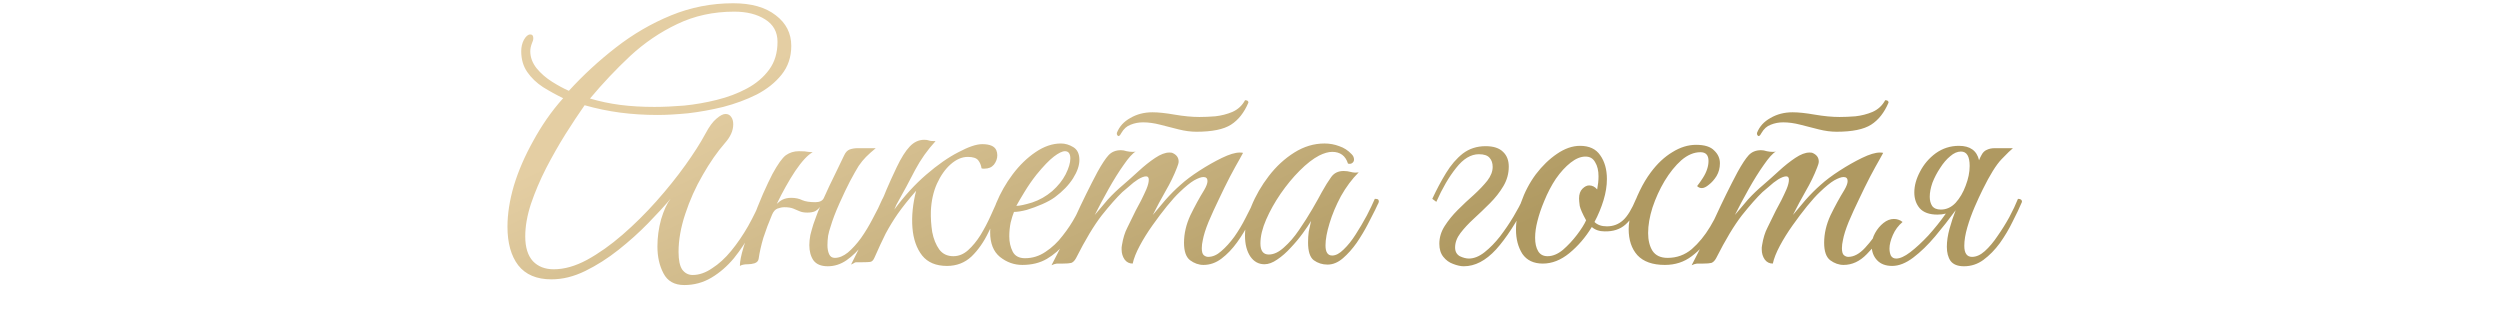 <?xml version="1.0" encoding="UTF-8"?> <svg xmlns="http://www.w3.org/2000/svg" width="313" height="41" viewBox="0 0 313 41" fill="none"><path d="M85.669 35.688C84.437 35.688 83.569 35.198 83.065 34.218C82.561 33.266 82.309 32.146 82.309 30.858C82.309 29.71 82.463 28.576 82.771 27.456C83.107 26.336 83.499 25.482 83.947 24.894C83.191 25.79 82.253 26.812 81.133 27.96C80.013 29.108 78.781 30.214 77.437 31.278C76.093 32.342 74.707 33.224 73.279 33.924C71.851 34.624 70.437 34.974 69.037 34.974C67.189 34.974 65.803 34.386 64.879 33.21C63.983 32.034 63.535 30.424 63.535 28.38C63.535 26.784 63.801 25.076 64.333 23.256C64.893 21.408 65.705 19.532 66.769 17.628C67.273 16.704 67.833 15.794 68.449 14.898C69.093 13.974 69.779 13.106 70.507 12.294C69.639 11.874 68.799 11.412 67.987 10.908C67.175 10.376 66.517 9.746 66.013 9.018C65.509 8.29 65.257 7.422 65.257 6.414C65.257 5.882 65.369 5.406 65.593 4.986C65.845 4.538 66.111 4.314 66.391 4.314C66.643 4.314 66.769 4.468 66.769 4.776C66.769 4.972 66.713 5.182 66.601 5.406C66.461 5.77 66.391 6.106 66.391 6.414C66.391 7.17 66.657 7.884 67.189 8.556C67.721 9.2 68.365 9.76 69.121 10.236C69.877 10.712 70.577 11.09 71.221 11.37C73.013 9.41 74.973 7.604 77.101 5.952C79.257 4.272 81.567 2.928 84.031 1.92C86.495 0.912 89.085 0.408 91.801 0.408C94.069 0.408 95.847 0.912 97.135 1.92C98.423 2.9 99.067 4.174 99.067 5.742C99.067 7.142 98.661 8.346 97.849 9.354C97.065 10.334 96.029 11.16 94.741 11.832C93.453 12.476 92.053 12.994 90.541 13.386C89.057 13.75 87.587 14.016 86.131 14.184C84.675 14.324 83.401 14.394 82.309 14.394C80.713 14.394 79.159 14.296 77.647 14.1C76.163 13.904 74.679 13.596 73.195 13.176C72.467 14.212 71.669 15.416 70.801 16.788C69.961 18.132 69.149 19.56 68.365 21.072C67.609 22.556 66.979 24.04 66.475 25.524C65.999 26.98 65.761 28.338 65.761 29.598C65.761 30.97 66.083 32.006 66.727 32.706C67.371 33.378 68.239 33.714 69.331 33.714C70.647 33.714 72.033 33.322 73.489 32.538C74.973 31.726 76.457 30.676 77.941 29.388C79.425 28.1 80.839 26.7 82.183 25.188C83.527 23.676 84.731 22.178 85.795 20.694C86.859 19.21 87.699 17.894 88.315 16.746C88.791 15.85 89.253 15.22 89.701 14.856C90.149 14.464 90.527 14.268 90.835 14.268C91.143 14.268 91.381 14.394 91.549 14.646C91.717 14.87 91.801 15.178 91.801 15.57C91.801 16.354 91.451 17.138 90.751 17.922C89.799 19.014 88.875 20.344 87.979 21.912C87.083 23.452 86.355 25.076 85.795 26.784C85.235 28.464 84.955 30.046 84.955 31.53C84.955 32.566 85.109 33.308 85.417 33.756C85.753 34.204 86.187 34.428 86.719 34.428C87.531 34.428 88.343 34.148 89.155 33.588C89.995 33.056 90.793 32.328 91.549 31.404C92.305 30.48 93.005 29.458 93.649 28.338C94.293 27.19 94.853 26.042 95.329 24.894C95.469 24.894 95.581 24.908 95.665 24.936C95.777 24.964 95.833 25.076 95.833 25.272C95.357 26.476 94.783 27.694 94.111 28.926C93.467 30.158 92.725 31.292 91.885 32.328C91.045 33.336 90.107 34.148 89.071 34.764C88.035 35.38 86.901 35.688 85.669 35.688ZM81.931 13.386C83.051 13.386 84.297 13.33 85.669 13.218C87.041 13.078 88.399 12.84 89.743 12.504C91.115 12.168 92.375 11.692 93.523 11.076C94.671 10.46 95.595 9.676 96.295 8.724C96.995 7.772 97.345 6.61 97.345 5.238C97.345 4.006 96.827 3.068 95.791 2.424C94.783 1.78 93.495 1.458 91.927 1.458C89.323 1.458 86.943 1.976 84.787 3.012C82.659 4.02 80.699 5.35 78.907 7.002C77.143 8.654 75.463 10.432 73.867 12.336C75.099 12.7 76.359 12.966 77.647 13.134C78.963 13.302 80.391 13.386 81.931 13.386ZM94.986 32.37C94.958 32.65 94.79 32.846 94.482 32.958C94.202 33.042 93.922 33.084 93.642 33.084C93.194 33.084 92.858 33.154 92.634 33.294C92.634 32.734 92.788 31.95 93.096 30.942C93.404 29.906 93.768 28.8 94.188 27.624C94.636 26.42 95.084 25.3 95.532 24.264C96.008 23.2 96.4 22.374 96.708 21.786C97.38 20.554 97.94 19.77 98.388 19.434C98.864 19.098 99.41 18.93 100.026 18.93C100.586 18.93 100.978 18.958 101.202 19.014C101.454 19.042 101.636 19.056 101.748 19.056C101.132 19.392 100.404 20.176 99.564 21.408C98.752 22.64 97.982 24.012 97.254 25.524C97.478 25.3 97.73 25.118 98.01 24.978C98.318 24.838 98.668 24.768 99.06 24.768C99.592 24.768 100.054 24.866 100.446 25.062C100.838 25.23 101.384 25.314 102.084 25.314C102.616 25.314 102.966 25.146 103.134 24.81C103.582 23.802 104.044 22.822 104.52 21.87C104.996 20.89 105.388 20.078 105.696 19.434C105.864 19.07 106.088 18.832 106.368 18.72C106.676 18.608 107.012 18.552 107.376 18.552H109.644C109.168 18.944 108.762 19.308 108.426 19.644C108.118 19.952 107.81 20.33 107.502 20.778C107.222 21.226 106.858 21.87 106.41 22.71C106.046 23.41 105.612 24.32 105.108 25.44C104.604 26.56 104.226 27.554 103.974 28.422C103.862 28.73 103.764 29.094 103.68 29.514C103.624 29.934 103.596 30.326 103.596 30.69C103.596 31.138 103.666 31.516 103.806 31.824C103.946 32.132 104.184 32.286 104.52 32.286C105.052 32.286 105.598 32.062 106.158 31.614C106.718 31.138 107.264 30.536 107.796 29.808C108.328 29.052 108.818 28.24 109.266 27.372C109.742 26.504 110.148 25.678 110.484 24.894C110.708 24.894 110.848 24.922 110.904 24.978C110.96 25.034 110.988 25.132 110.988 25.272C110.652 26.112 110.232 27.008 109.728 27.96C109.252 28.884 108.692 29.752 108.048 30.564C107.432 31.376 106.746 32.048 105.99 32.58C105.262 33.084 104.478 33.336 103.638 33.336C102.798 33.336 102.196 33.084 101.832 32.58C101.496 32.076 101.328 31.446 101.328 30.69C101.328 30.298 101.37 29.878 101.454 29.43C101.566 28.982 101.692 28.534 101.832 28.086C101.944 27.75 102.07 27.4 102.21 27.036C102.35 26.644 102.504 26.266 102.672 25.902C102.504 26.126 102.294 26.308 102.042 26.448C101.79 26.56 101.468 26.616 101.076 26.616C100.684 26.616 100.362 26.56 100.11 26.448C99.858 26.336 99.592 26.224 99.312 26.112C99.032 26 98.668 25.944 98.22 25.944C97.94 25.944 97.646 26 97.338 26.112C97.058 26.224 96.834 26.476 96.666 26.868C96.246 27.848 95.882 28.814 95.574 29.766C95.294 30.718 95.098 31.586 94.986 32.37ZM112.22 25.65L111.968 26.238C113.228 24.53 114.558 23.074 115.958 21.87C117.386 20.638 118.73 19.7 119.99 19.056C121.25 18.384 122.244 18.048 122.972 18.048C123.924 18.048 124.512 18.3 124.736 18.804C124.82 19 124.862 19.21 124.862 19.434C124.862 19.854 124.722 20.246 124.442 20.61C124.162 20.946 123.77 21.114 123.266 21.114C123.238 21.114 123.182 21.114 123.098 21.114C123.014 21.114 122.944 21.1 122.888 21.072C122.832 20.68 122.692 20.344 122.468 20.064C122.244 19.784 121.81 19.644 121.166 19.644C120.438 19.644 119.724 19.952 119.024 20.568C118.352 21.156 117.778 21.968 117.302 23.004C116.854 24.012 116.602 25.146 116.546 26.406C116.518 27.274 116.574 28.156 116.714 29.052C116.882 29.92 117.176 30.648 117.596 31.236C118.016 31.796 118.604 32.076 119.36 32.076C120.032 32.076 120.648 31.824 121.208 31.32C121.768 30.816 122.286 30.186 122.762 29.43C123.238 28.646 123.658 27.848 124.022 27.036C124.386 26.224 124.708 25.51 124.988 24.894C125.324 24.894 125.492 25.02 125.492 25.272C124.96 26.56 124.386 27.82 123.77 29.052C123.182 30.284 122.468 31.306 121.628 32.118C120.788 32.902 119.766 33.294 118.562 33.294C117.19 33.294 116.154 32.86 115.454 31.992C114.754 31.096 114.348 29.934 114.236 28.506C114.124 27.078 114.278 25.538 114.698 23.886C113.746 24.978 112.976 25.944 112.388 26.784C111.828 27.596 111.324 28.422 110.876 29.262C110.456 30.102 109.994 31.096 109.49 32.244C109.35 32.58 109.168 32.762 108.944 32.79C108.748 32.818 108.426 32.832 107.978 32.832H107.18C107.096 32.832 106.998 32.874 106.886 32.958C106.774 33.014 106.662 33.07 106.55 33.126C106.886 32.454 107.236 31.754 107.6 31.026C107.936 30.298 108.342 29.444 108.818 28.464C109.294 27.484 109.854 26.294 110.498 24.894C110.554 24.81 110.722 24.418 111.002 23.718C111.31 22.99 111.73 22.066 112.262 20.946C112.822 19.77 113.368 18.902 113.9 18.342C114.432 17.782 115.034 17.502 115.706 17.502C115.958 17.502 116.154 17.53 116.294 17.586C116.434 17.642 116.714 17.67 117.134 17.67C116.126 18.762 115.272 19.966 114.572 21.282C113.9 22.598 113.116 24.054 112.22 25.65ZM128 33.168C126.964 33.168 126.026 32.832 125.186 32.16C124.374 31.488 123.968 30.466 123.968 29.094C123.968 27.946 124.22 26.728 124.724 25.44C125.256 24.152 125.942 22.948 126.782 21.828C127.65 20.68 128.602 19.756 129.638 19.056C130.702 18.328 131.766 17.964 132.83 17.964C133.362 17.964 133.88 18.118 134.384 18.426C134.888 18.734 135.14 19.266 135.14 20.022C135.14 20.722 134.874 21.492 134.342 22.332C133.81 23.172 133.054 23.956 132.074 24.684C131.654 24.992 131.122 25.286 130.478 25.566C129.834 25.846 129.19 26.084 128.546 26.28C127.902 26.448 127.37 26.532 126.95 26.532C126.81 26.868 126.67 27.316 126.53 27.876C126.418 28.436 126.362 29.01 126.362 29.598C126.362 30.298 126.502 30.928 126.782 31.488C127.062 32.048 127.58 32.328 128.336 32.328C129.26 32.328 130.114 32.062 130.898 31.53C131.71 30.998 132.424 30.326 133.04 29.514C133.684 28.702 134.23 27.876 134.678 27.036C135.126 26.196 135.476 25.482 135.728 24.894C136.064 24.894 136.232 25.02 136.232 25.272C135.868 26.056 135.448 26.91 134.972 27.834C134.524 28.758 133.978 29.626 133.334 30.438C132.718 31.222 131.962 31.88 131.066 32.412C130.198 32.916 129.176 33.168 128 33.168ZM127.244 25.776C127.636 25.776 128.294 25.636 129.218 25.356C130.142 25.048 130.982 24.572 131.738 23.928C132.466 23.284 133.026 22.584 133.418 21.828C133.81 21.044 134.006 20.386 134.006 19.854C134.006 19.238 133.782 18.93 133.334 18.93C132.998 18.93 132.536 19.154 131.948 19.602C131.36 20.05 130.632 20.806 129.764 21.87C129.232 22.542 128.728 23.27 128.252 24.054C127.776 24.838 127.44 25.412 127.244 25.776ZM149.792 16.494C149.092 16.494 148.35 16.396 147.566 16.2C146.81 16.004 146.04 15.808 145.256 15.612C144.5 15.416 143.786 15.318 143.114 15.318C142.554 15.318 142.036 15.416 141.56 15.612C141.084 15.78 140.692 16.13 140.384 16.662L140.258 16.872C140.174 16.984 140.104 17.04 140.048 17.04C139.992 17.04 139.936 16.998 139.88 16.914C139.824 16.83 139.81 16.732 139.838 16.62C140.146 15.836 140.706 15.22 141.518 14.772C142.33 14.296 143.254 14.058 144.29 14.058C145.018 14.058 145.942 14.156 147.062 14.352C148.21 14.548 149.246 14.646 150.17 14.646C150.758 14.646 151.416 14.618 152.144 14.562C152.9 14.478 153.614 14.296 154.286 14.016C154.986 13.708 155.518 13.218 155.882 12.546C156.162 12.546 156.302 12.644 156.302 12.84C155.77 14.1 155.042 15.024 154.118 15.612C153.194 16.2 151.752 16.494 149.792 16.494ZM133.076 33C132.768 33 132.516 33 132.32 33C132.096 33.028 131.872 33.098 131.648 33.21C132.684 31.222 133.664 29.234 134.588 27.246C135.512 25.23 136.45 23.326 137.402 21.534C137.962 20.526 138.424 19.826 138.788 19.434C139.18 19.014 139.698 18.804 140.342 18.804C140.566 18.804 140.804 18.846 141.056 18.93C141.308 18.986 141.56 19.014 141.812 19.014C141.98 19.014 142.106 19 142.19 18.972C141.798 19.196 141.294 19.756 140.678 20.652C140.062 21.52 139.432 22.528 138.788 23.676C138.144 24.824 137.57 25.902 137.066 26.91C137.598 26.266 138.144 25.622 138.704 24.978C139.292 24.334 139.936 23.718 140.636 23.13C141.252 22.598 141.896 22.024 142.568 21.408C143.268 20.764 143.954 20.218 144.626 19.77C145.298 19.322 145.886 19.098 146.39 19.098C146.586 19.098 146.712 19.112 146.768 19.14C147.3 19.364 147.566 19.728 147.566 20.232C147.566 20.4 147.496 20.652 147.356 20.988C146.992 21.94 146.516 22.92 145.928 23.928C145.368 24.908 144.836 25.902 144.332 26.91C144.752 26.406 145.27 25.79 145.886 25.062C146.53 24.334 147.174 23.69 147.818 23.13C148.434 22.57 149.218 21.982 150.17 21.366C151.122 20.75 152.06 20.218 152.984 19.77C153.908 19.322 154.65 19.098 155.21 19.098C155.406 19.098 155.546 19.112 155.63 19.14C155.63 19.14 155.476 19.42 155.168 19.98C154.86 20.512 154.468 21.226 153.992 22.122C153.544 22.99 153.082 23.928 152.606 24.936C152.13 25.916 151.696 26.868 151.304 27.792C150.94 28.688 150.702 29.444 150.59 30.06C150.506 30.424 150.464 30.76 150.464 31.068C150.464 31.516 150.548 31.81 150.716 31.95C150.884 32.09 151.066 32.16 151.262 32.16C151.822 32.16 152.368 31.922 152.9 31.446C153.46 30.97 154.006 30.368 154.538 29.64C155.07 28.884 155.546 28.086 155.966 27.246C156.414 26.406 156.792 25.622 157.1 24.894C157.436 24.894 157.604 25.02 157.604 25.272C157.296 26.028 156.904 26.868 156.428 27.792C155.98 28.688 155.462 29.542 154.874 30.354C154.286 31.166 153.642 31.838 152.942 32.37C152.242 32.902 151.486 33.168 150.674 33.168C150.086 33.168 149.526 32.972 148.994 32.58C148.49 32.188 148.238 31.46 148.238 30.396C148.238 29.248 148.504 28.1 149.036 26.952C149.596 25.804 150.17 24.754 150.758 23.802C151.038 23.326 151.178 22.948 151.178 22.668C151.178 22.332 151.01 22.164 150.674 22.164C150.394 22.164 150.002 22.304 149.498 22.584C149.022 22.864 148.42 23.354 147.692 24.054C147.244 24.474 146.712 25.062 146.096 25.818C145.508 26.546 144.906 27.344 144.29 28.212C143.674 29.08 143.142 29.934 142.694 30.774C142.246 31.614 141.952 32.356 141.812 33C141.392 33 141.056 32.832 140.804 32.496C140.552 32.132 140.426 31.712 140.426 31.236C140.426 31.152 140.426 31.068 140.426 30.984C140.426 30.9 140.44 30.802 140.468 30.69C140.608 29.822 140.832 29.094 141.14 28.506C141.448 27.89 141.798 27.176 142.19 26.364C142.386 26 142.61 25.58 142.862 25.104C143.114 24.6 143.338 24.124 143.534 23.676C143.73 23.2 143.828 22.808 143.828 22.5C143.828 22.22 143.716 22.08 143.492 22.08C143.24 22.08 142.904 22.206 142.484 22.458C142.092 22.71 141.714 23.004 141.35 23.34C140.986 23.648 140.706 23.886 140.51 24.054C139.81 24.726 138.956 25.692 137.948 26.952C136.968 28.212 135.89 30.004 134.714 32.328C134.546 32.636 134.35 32.832 134.126 32.916C133.902 32.972 133.552 33 133.076 33ZM166.205 33.126C165.561 33.126 164.987 32.944 164.483 32.58C164.007 32.216 163.769 31.474 163.769 30.354C163.769 29.878 163.797 29.43 163.853 29.01C163.937 28.59 164.035 28.142 164.147 27.666C163.895 28.086 163.545 28.604 163.097 29.22C162.649 29.836 162.145 30.438 161.585 31.026C161.053 31.614 160.493 32.104 159.905 32.496C159.345 32.888 158.813 33.084 158.309 33.084C157.581 33.084 156.993 32.762 156.545 32.118C156.097 31.446 155.873 30.578 155.873 29.514C155.873 28.366 156.139 27.134 156.671 25.818C157.203 24.502 157.931 23.242 158.855 22.038C159.779 20.834 160.843 19.854 162.047 19.098C163.251 18.342 164.511 17.964 165.827 17.964C166.471 17.964 167.087 18.076 167.675 18.3C168.263 18.496 168.781 18.832 169.229 19.308C169.425 19.504 169.523 19.728 169.523 19.98C169.523 20.148 169.453 20.288 169.313 20.4C169.173 20.512 168.991 20.54 168.767 20.484C168.459 19.504 167.801 19.014 166.793 19.014C166.317 19.014 165.771 19.168 165.155 19.476C164.399 19.868 163.587 20.498 162.719 21.366C161.879 22.206 161.081 23.172 160.325 24.264C159.597 25.328 158.995 26.406 158.519 27.498C158.043 28.59 157.805 29.584 157.805 30.48C157.805 31.404 158.155 31.866 158.855 31.866C159.471 31.866 160.101 31.572 160.745 30.984C161.417 30.396 162.047 29.668 162.635 28.8C163.251 27.904 163.811 27.022 164.315 26.154C164.819 25.286 165.211 24.586 165.491 24.054C165.911 23.298 166.303 22.668 166.667 22.164C167.031 21.66 167.549 21.408 168.221 21.408C168.529 21.408 168.837 21.45 169.145 21.534C169.453 21.618 169.775 21.632 170.111 21.576C169.271 22.416 168.529 23.41 167.885 24.558C167.269 25.706 166.793 26.84 166.457 27.96C166.121 29.052 165.953 29.976 165.953 30.732C165.953 31.572 166.233 31.992 166.793 31.992C167.241 31.992 167.717 31.74 168.221 31.236C168.753 30.732 169.257 30.102 169.733 29.346C170.237 28.562 170.699 27.778 171.119 26.994C171.539 26.182 171.875 25.482 172.127 24.894C172.267 24.894 172.379 24.908 172.463 24.936C172.575 24.964 172.631 25.076 172.631 25.272C172.603 25.384 172.547 25.51 172.463 25.65C172.407 25.762 172.309 25.972 172.169 26.28C171.945 26.728 171.637 27.33 171.245 28.086C170.853 28.842 170.391 29.612 169.859 30.396C169.327 31.152 168.753 31.796 168.137 32.328C167.521 32.86 166.877 33.126 166.205 33.126ZM179.322 24.894C179.854 23.746 180.428 22.668 181.044 21.66C181.66 20.652 182.36 19.84 183.144 19.224C183.956 18.608 184.908 18.3 186 18.3C186.98 18.3 187.708 18.538 188.184 19.014C188.66 19.462 188.898 20.078 188.898 20.862C188.898 21.73 188.674 22.542 188.226 23.298C187.778 24.054 187.218 24.768 186.546 25.44C185.874 26.112 185.202 26.756 184.53 27.372C183.858 27.988 183.298 28.59 182.85 29.178C182.402 29.766 182.178 30.368 182.178 30.984C182.178 31.488 182.374 31.852 182.766 32.076C183.186 32.272 183.564 32.37 183.9 32.37C184.544 32.37 185.202 32.104 185.874 31.572C186.546 31.04 187.19 30.382 187.806 29.598C188.422 28.786 188.982 27.96 189.486 27.12C189.99 26.28 190.382 25.538 190.662 24.894C191.054 24.894 191.222 25.02 191.166 25.272C189.878 27.82 188.59 29.808 187.302 31.236C186.014 32.636 184.67 33.336 183.27 33.336C182.878 33.336 182.43 33.238 181.926 33.042C181.45 32.874 181.044 32.58 180.708 32.16C180.372 31.74 180.204 31.194 180.204 30.522C180.204 29.738 180.428 28.996 180.876 28.296C181.324 27.596 181.87 26.924 182.514 26.28C183.186 25.608 183.858 24.978 184.53 24.39C185.202 23.774 185.762 23.186 186.21 22.626C186.658 22.038 186.882 21.464 186.882 20.904C186.882 20.428 186.756 20.05 186.504 19.77C186.252 19.462 185.804 19.308 185.16 19.308C184.152 19.308 183.2 19.882 182.304 21.03C181.408 22.15 180.582 23.564 179.826 25.272L179.322 24.894ZM193.162 33C192.014 33 191.16 32.594 190.6 31.782C190.068 30.942 189.802 29.934 189.802 28.758C189.802 27.666 190.012 26.532 190.432 25.356C190.88 24.068 191.496 22.892 192.28 21.828C193.092 20.764 193.974 19.91 194.926 19.266C195.906 18.594 196.872 18.258 197.824 18.258C198.972 18.258 199.812 18.65 200.344 19.434C200.904 20.218 201.184 21.212 201.184 22.416C201.184 23.256 201.044 24.138 200.764 25.062C200.484 25.986 200.106 26.896 199.63 27.792C199.994 28.156 200.512 28.338 201.184 28.338C201.968 28.338 202.64 28.086 203.2 27.582C203.76 27.078 204.306 26.182 204.838 24.894C205.174 24.894 205.342 25.02 205.342 25.272C204.81 26.56 204.194 27.512 203.494 28.128C202.822 28.716 201.954 28.996 200.89 28.968C200.246 28.968 199.714 28.786 199.294 28.422C198.51 29.71 197.572 30.802 196.48 31.698C195.416 32.566 194.31 33 193.162 33ZM193.75 32.076C194.394 32.076 195.038 31.81 195.682 31.278C196.326 30.718 196.914 30.088 197.446 29.388C197.978 28.688 198.356 28.086 198.58 27.582C198.132 26.77 197.866 26.168 197.782 25.776C197.726 25.356 197.698 25.048 197.698 24.852C197.698 24.32 197.838 23.914 198.118 23.634C198.398 23.354 198.678 23.214 198.958 23.214C199.35 23.214 199.686 23.382 199.966 23.718C200.022 23.41 200.064 23.13 200.092 22.878C200.12 22.598 200.134 22.332 200.134 22.08C200.134 21.352 199.994 20.764 199.714 20.316C199.462 19.84 199.056 19.602 198.496 19.602C197.908 19.602 197.292 19.854 196.648 20.358C196.004 20.862 195.388 21.534 194.8 22.374C194.24 23.214 193.75 24.152 193.33 25.188C192.966 26.056 192.686 26.882 192.49 27.666C192.294 28.422 192.196 29.122 192.196 29.766C192.196 30.466 192.322 31.026 192.574 31.446C192.826 31.866 193.218 32.076 193.75 32.076ZM208.445 33.168C206.905 33.168 205.757 32.762 205.001 31.95C204.273 31.138 203.909 30.046 203.909 28.674C203.909 28.03 204.035 27.288 204.287 26.448C204.539 25.608 204.875 24.754 205.295 23.886C205.715 23.018 206.177 22.248 206.681 21.576C207.493 20.484 208.389 19.644 209.369 19.056C210.349 18.44 211.343 18.132 212.351 18.132C213.415 18.132 214.171 18.37 214.619 18.846C215.095 19.294 215.333 19.826 215.333 20.442C215.333 21.03 215.193 21.562 214.913 22.038C214.633 22.486 214.311 22.85 213.947 23.13C213.611 23.41 213.317 23.55 213.065 23.55C212.841 23.55 212.645 23.466 212.477 23.298C212.701 23.018 212.939 22.682 213.191 22.29C213.443 21.898 213.625 21.52 213.737 21.156C213.849 20.82 213.905 20.484 213.905 20.148C213.905 19.42 213.569 19.056 212.897 19.056C212.085 19.056 211.287 19.392 210.503 20.064C209.747 20.736 209.047 21.604 208.403 22.668C207.787 23.704 207.283 24.81 206.891 25.986C206.527 27.134 206.345 28.198 206.345 29.178C206.345 30.074 206.527 30.816 206.891 31.404C207.283 31.992 207.913 32.286 208.781 32.286C209.929 32.286 210.937 31.922 211.805 31.194C212.673 30.438 213.443 29.5 214.115 28.38C214.787 27.232 215.375 26.07 215.879 24.894C215.991 24.894 216.103 24.922 216.215 24.978C216.327 25.006 216.383 25.104 216.383 25.272C215.823 26.672 215.165 27.974 214.409 29.178C213.653 30.382 212.785 31.348 211.805 32.076C210.853 32.804 209.733 33.168 208.445 33.168ZM224.435 14.058C225.163 14.058 226.087 14.156 227.207 14.352C228.355 14.548 229.391 14.646 230.315 14.646C230.903 14.646 231.561 14.618 232.289 14.562C233.045 14.478 233.759 14.296 234.431 14.016C235.131 13.708 235.663 13.218 236.027 12.546C236.307 12.546 236.447 12.644 236.447 12.84C235.915 14.1 235.187 15.024 234.263 15.612C233.339 16.2 231.897 16.494 229.937 16.494C229.237 16.494 228.495 16.396 227.711 16.2C226.955 16.004 226.185 15.808 225.401 15.612C224.645 15.416 223.931 15.318 223.259 15.318C222.699 15.318 222.181 15.416 221.705 15.612C221.229 15.78 220.837 16.13 220.529 16.662L220.403 16.872C220.319 16.984 220.249 17.04 220.193 17.04C220.137 17.04 220.081 16.998 220.025 16.914C219.969 16.83 219.955 16.732 219.983 16.62C220.291 15.836 220.851 15.22 221.663 14.772C222.475 14.296 223.399 14.058 224.435 14.058ZM211.793 33.21C212.829 31.222 213.809 29.234 214.733 27.246C215.657 25.23 216.595 23.326 217.547 21.534C218.107 20.526 218.569 19.826 218.933 19.434C219.325 19.014 219.843 18.804 220.487 18.804C220.711 18.804 220.949 18.846 221.201 18.93C221.453 18.986 221.705 19.014 221.957 19.014C222.125 19.014 222.251 19 222.335 18.972C221.943 19.196 221.439 19.756 220.823 20.652C220.207 21.52 219.577 22.528 218.933 23.676C218.289 24.824 217.715 25.902 217.211 26.91C217.743 26.266 218.289 25.622 218.849 24.978C219.437 24.334 220.081 23.718 220.781 23.13C221.397 22.598 222.041 22.024 222.713 21.408C223.413 20.764 224.099 20.218 224.771 19.77C225.443 19.322 226.031 19.098 226.535 19.098C226.731 19.098 226.857 19.112 226.913 19.14C227.445 19.364 227.711 19.728 227.711 20.232C227.711 20.4 227.641 20.652 227.501 20.988C227.137 21.94 226.661 22.92 226.073 23.928C225.513 24.908 224.981 25.902 224.477 26.91C224.897 26.406 225.415 25.79 226.031 25.062C226.675 24.334 227.319 23.69 227.963 23.13C228.579 22.57 229.363 21.982 230.315 21.366C231.267 20.75 232.205 20.218 233.129 19.77C234.053 19.322 234.795 19.098 235.355 19.098C235.551 19.098 235.691 19.112 235.775 19.14C235.775 19.14 235.621 19.42 235.313 19.98C235.005 20.512 234.613 21.226 234.137 22.122C233.689 22.99 233.227 23.928 232.751 24.936C232.275 25.916 231.841 26.868 231.449 27.792C231.085 28.688 230.847 29.444 230.735 30.06C230.651 30.424 230.609 30.76 230.609 31.068C230.609 31.516 230.693 31.81 230.861 31.95C231.029 32.09 231.211 32.16 231.407 32.16C232.107 32.16 232.807 31.782 233.507 31.026C234.235 30.242 234.907 29.332 235.523 28.296C235.859 28.296 236.027 28.464 236.027 28.8C235.383 29.92 234.613 30.928 233.717 31.824C232.849 32.72 231.883 33.168 230.819 33.168C230.231 33.168 229.671 32.972 229.139 32.58C228.635 32.188 228.383 31.46 228.383 30.396C228.383 29.248 228.649 28.1 229.181 26.952C229.741 25.804 230.315 24.754 230.903 23.802C231.183 23.326 231.323 22.948 231.323 22.668C231.323 22.332 231.155 22.164 230.819 22.164C230.539 22.164 230.147 22.304 229.643 22.584C229.167 22.864 228.565 23.354 227.837 24.054C227.389 24.474 226.857 25.062 226.241 25.818C225.653 26.546 225.051 27.344 224.435 28.212C223.819 29.08 223.287 29.934 222.839 30.774C222.391 31.614 222.097 32.356 221.957 33C221.537 33 221.201 32.832 220.949 32.496C220.697 32.132 220.571 31.712 220.571 31.236C220.571 31.152 220.571 31.068 220.571 30.984C220.571 30.9 220.585 30.802 220.613 30.69C220.753 29.822 220.977 29.094 221.285 28.506C221.593 27.89 221.943 27.176 222.335 26.364C222.531 26 222.755 25.58 223.007 25.104C223.259 24.6 223.483 24.124 223.679 23.676C223.875 23.2 223.973 22.808 223.973 22.5C223.973 22.22 223.861 22.08 223.637 22.08C223.385 22.08 223.049 22.206 222.629 22.458C222.237 22.71 221.859 23.004 221.495 23.34C221.131 23.648 220.851 23.886 220.655 24.054C219.955 24.726 219.101 25.692 218.093 26.952C217.113 28.212 216.035 30.004 214.859 32.328C214.691 32.636 214.495 32.832 214.271 32.916C214.047 32.972 213.697 33 213.221 33C212.913 33 212.661 33 212.465 33C212.241 33.028 212.017 33.098 211.793 33.21ZM237.404 32.37C237.88 32.37 238.468 32.104 239.168 31.572C239.896 31.012 240.652 30.312 241.436 29.472C242.22 28.604 242.948 27.694 243.62 26.742C243.284 26.826 242.934 26.868 242.57 26.868C241.562 26.868 240.82 26.602 240.344 26.07C239.896 25.538 239.672 24.88 239.672 24.096C239.672 23.256 239.91 22.388 240.386 21.492C240.862 20.568 241.52 19.798 242.36 19.182C243.228 18.566 244.194 18.258 245.258 18.258C246.658 18.258 247.498 18.86 247.778 20.064C247.862 19.84 247.96 19.63 248.072 19.434C248.24 19.098 248.464 18.874 248.744 18.762C249.024 18.622 249.36 18.552 249.752 18.552H252.02C251.768 18.748 251.292 19.21 250.592 19.938C249.92 20.638 249.136 21.898 248.24 23.718C247.932 24.334 247.596 25.062 247.232 25.902C246.868 26.742 246.56 27.596 246.308 28.464C246.056 29.332 245.93 30.102 245.93 30.774C245.93 31.698 246.252 32.16 246.896 32.16C247.428 32.16 247.96 31.922 248.492 31.446C249.052 30.942 249.584 30.312 250.088 29.556C250.62 28.8 251.11 28.016 251.558 27.204C252.006 26.364 252.37 25.594 252.65 24.894C252.986 24.894 253.154 25.02 253.154 25.272C252.846 26 252.454 26.826 251.978 27.75C251.53 28.674 250.998 29.57 250.382 30.438C249.766 31.278 249.08 31.978 248.324 32.538C247.596 33.07 246.784 33.336 245.888 33.336C245.104 33.336 244.544 33.112 244.208 32.664C243.9 32.216 243.746 31.628 243.746 30.9C243.746 30.2 243.858 29.444 244.082 28.632C244.306 27.82 244.572 27.022 244.88 26.238V26.28C244.04 27.428 243.172 28.534 242.276 29.598C241.38 30.662 240.47 31.544 239.546 32.244C238.622 32.944 237.74 33.294 236.9 33.294C236.088 33.294 235.458 33.056 235.01 32.58C234.562 32.104 234.338 31.502 234.338 30.774C234.338 30.214 234.478 29.682 234.758 29.178C235.038 28.674 235.388 28.254 235.808 27.918C236.228 27.582 236.662 27.414 237.11 27.414C237.306 27.414 237.488 27.442 237.656 27.498C237.852 27.554 238.034 27.652 238.202 27.792C237.67 28.24 237.264 28.786 236.984 29.43C236.704 30.074 236.564 30.634 236.564 31.11C236.564 31.446 236.62 31.74 236.732 31.992C236.872 32.244 237.096 32.37 237.404 32.37ZM242.99 26.238C243.69 26.238 244.306 25.958 244.838 25.398C245.37 24.81 245.79 24.096 246.098 23.256C246.434 22.388 246.602 21.562 246.602 20.778C246.602 19.574 246.238 18.972 245.51 18.972C245.062 18.972 244.614 19.168 244.166 19.56C243.718 19.924 243.298 20.414 242.906 21.03C242.514 21.618 242.192 22.234 241.94 22.878C241.716 23.522 241.604 24.11 241.604 24.642C241.604 25.09 241.702 25.468 241.898 25.776C242.122 26.084 242.486 26.238 242.99 26.238Z" fill="url(#paint0_linear_1247_15778)"></path><defs><linearGradient id="paint0_linear_1247_15778" x1="82.5" y1="13.972" x2="107.247" y2="67.145" gradientUnits="userSpaceOnUse"><stop stop-color="#E4CEA3"></stop><stop offset="1" stop-color="#AF9961"></stop></linearGradient></defs></svg> 